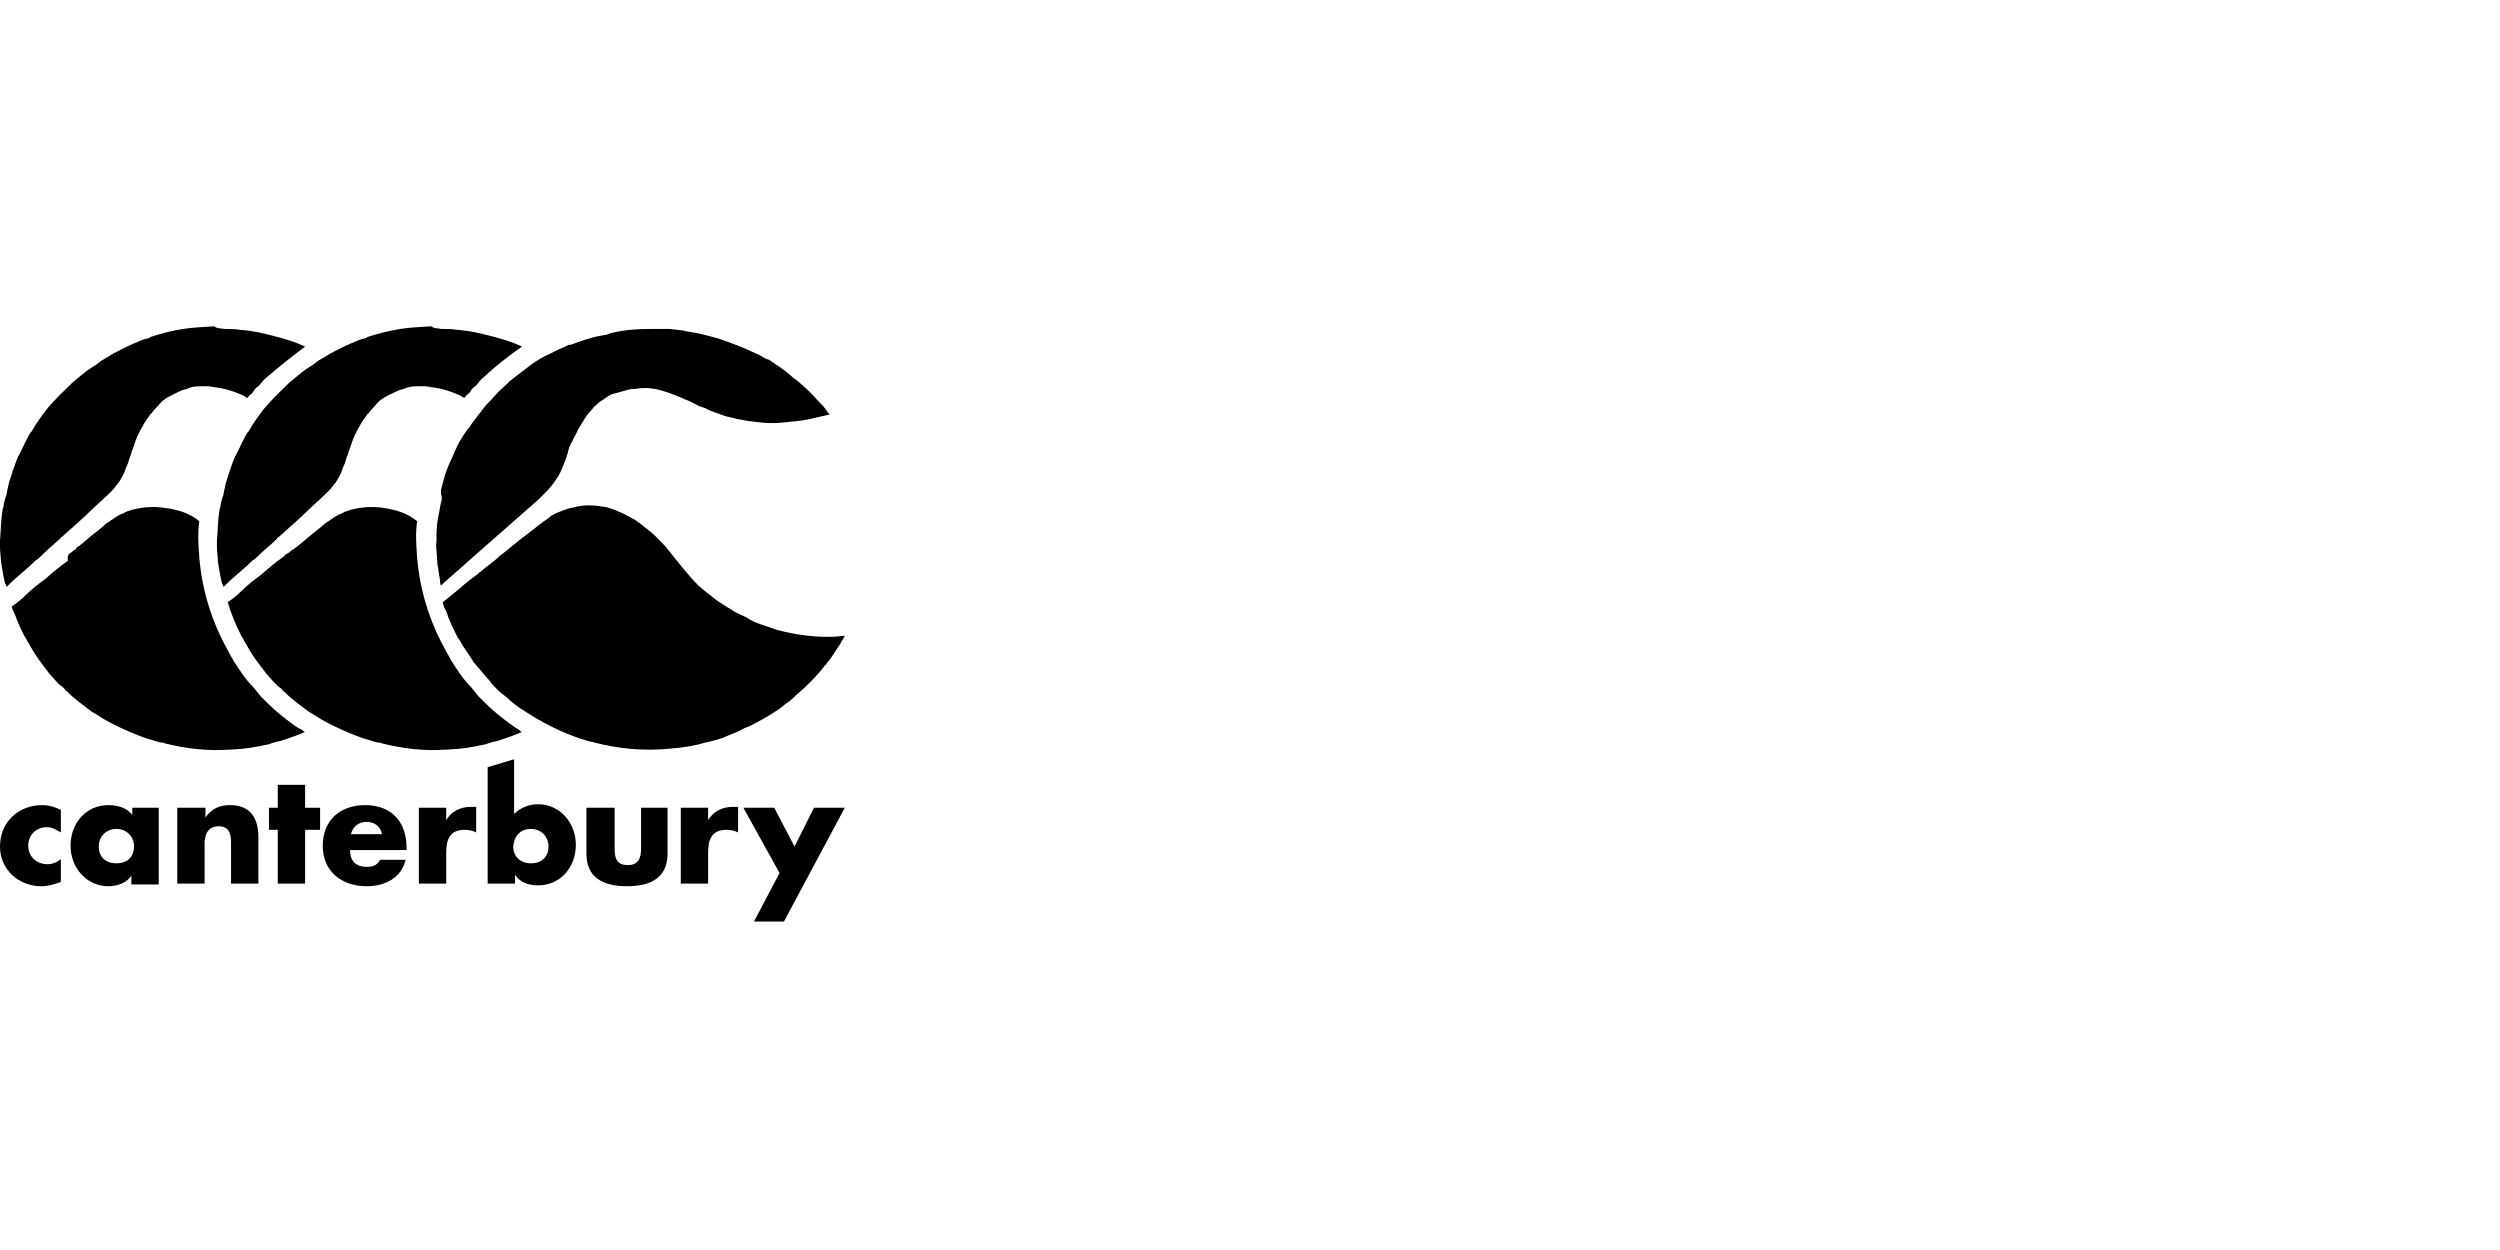 <?xml version="1.0" encoding="utf-8"?>
<!-- Generator: Adobe Illustrator 26.3.1, SVG Export Plug-In . SVG Version: 6.00 Build 0)  -->
<svg version="1.1" id="レイヤー_1" xmlns="http://www.w3.org/2000/svg" xmlns:xlink="http://www.w3.org/1999/xlink" x="0px"
	 y="0px" viewBox="0 0 283.5 141.7" style="enable-background:new 0 0 283.5 141.7;" xml:space="preserve">
<style type="text/css">
	.st0{fill-rule:evenodd;clip-rule:evenodd;}
</style>
<g>
	<g>
		<path class="st0" d="M6.8,91.8c-0.6-0.3-1.3-0.5-2-0.5C2.1,91.3,0,93.2,0,96c0,2.6,2.1,4.5,4.7,4.5c0.7,0,1.5-0.2,2.2-0.5v-2.6
			c-0.4,0.4-1,0.6-1.5,0.6c-1.3,0-2.2-0.9-2.2-2.1c0-1.2,0.9-2.1,2.1-2.1c0.6,0,1.1,0.3,1.6,0.6V91.8L6.8,91.8z"/>
		<path class="st0" d="M13.2,94c1.2,0,2,0.9,2,2s-0.7,1.9-2,1.9s-2-0.8-2-1.9S12,94,13.2,94L13.2,94z M18.1,91.6h-3.1v0.8
			c-0.6-0.8-1.7-1.1-2.7-1.1c-2.6,0-4.3,2.1-4.3,4.6c0,2.5,1.8,4.6,4.3,4.6c1,0,2.1-0.4,2.6-1.2h0v1h3.1V91.6L18.1,91.6z"/>
		<path class="st0" d="M23.2,91.6h-3.1v8.6h3.1v-4.5c0-1.1,0.4-2,1.6-2c1.5,0,1.4,1.4,1.4,2.3v4.2h3.1v-5.3c0-2.1-0.9-3.6-3.2-3.6
			c-1.2,0-2.1,0.4-2.8,1.4h0V91.6L23.2,91.6z"/>
		<path class="st0" d="M34.6,94.1h1.7v-2.5h-1.7V89h-3.1v2.6h-1v2.5h1v6.1h3.1V94.1z"/>
		<path class="st0" d="M39.8,94.6c0.2-0.9,0.9-1.4,1.8-1.4c0.8,0,1.6,0.5,1.7,1.4H39.8z M46.1,96.1c0-2.9-1.7-4.8-4.7-4.8
			c-2.8,0-4.8,1.7-4.8,4.6c0,2.9,2.1,4.6,5,4.6c2,0,3.9-0.9,4.4-3h-2.9c-0.3,0.6-0.8,0.8-1.5,0.8c-1.3,0-1.9-0.7-1.9-1.9h6.4
			L46.1,96.1L46.1,96.1z"/>
		<path class="st0" d="M50.6,91.6h-3.1v8.6h3.1v-3.5c0-1.5,0.4-2.6,2.1-2.6c0.5,0,0.9,0.1,1.3,0.3v-2.9h-0.6c-1.2,0-2.2,0.5-2.8,1.5
			h0L50.6,91.6L50.6,91.6z"/>
		<path class="st0" d="M55.3,100.2h3.1v-1h0c0.6,0.9,1.6,1.2,2.6,1.2c2.6,0,4.3-2.1,4.3-4.6c0-2.5-1.8-4.6-4.3-4.6
			c-1,0-2,0.4-2.7,1.1v-6.2L55.3,87L55.3,100.2L55.3,100.2z M60.2,94c1.2,0,2,0.9,2,2s-0.7,1.9-2,1.9c-1.2,0-2-0.8-2-1.9
			C58.3,94.8,59,94,60.2,94z"/>
		<path class="st0" d="M66.5,91.6v5.2c0,2.8,2,3.7,4.6,3.7c2.6,0,4.6-0.9,4.6-3.7v-5.2h-3v4.6c0,1.1-0.3,1.9-1.5,1.9
			c-1.3,0-1.5-0.8-1.5-1.9v-4.6H66.5L66.5,91.6z"/>
		<path class="st0" d="M80.3,91.6h-3.1v8.6h3.1v-3.5c0-1.5,0.4-2.6,2.1-2.6c0.5,0,0.9,0.1,1.3,0.3v-2.9h-0.6c-1.2,0-2.2,0.5-2.8,1.5
			h0V91.6L80.3,91.6z"/>
		<path class="st0" d="M88.4,99l-2.9,5.5h3.4l6.9-12.9h-3.5L90.1,96l-2.3-4.4h-3.5L88.4,99z"/>
		<path d="M25.4,37.3c0.6,0,1.2,0,1.8,0.1c1.6,0.1,3.1,0.5,4.6,0.9c0.3,0.1,0.7,0.2,1,0.3c0.7,0.2,1.8,0.7,1.8,0.7
			C33,40.5,31.5,41.7,30,43c-0.3,0.3-0.4,0.5-0.7,0.8c-0.2,0.1-0.4,0.3-0.5,0.5c-0.1,0.2-0.3,0.4-0.5,0.5l-0.2,0.3
			c-0.2,0-0.3-0.1-0.4-0.2c-1.1-0.5-2.3-0.9-3.5-1c-0.1-0.1-0.3,0-0.5-0.1c-0.3,0-0.4,0-0.7,0h0c-0.6,0-1.2,0-1.8,0.3
			c-0.5,0.1-0.9,0.3-1.3,0.5c-0.6,0.3-1.3,0.6-1.8,1.2c-0.2,0.3-0.5,0.5-0.7,0.8c-0.1,0.1-0.2,0.2-0.2,0.3h-0.1
			c-0.3,0.5-0.7,0.9-0.9,1.4c-0.5,0.8-0.8,1.5-1.1,2.5c-0.2,0.4-0.2,0.7-0.4,1.1c-0.1,0.4-0.2,0.7-0.4,1.1c-0.2,0.7-0.5,1.2-0.9,1.8
			c-0.2,0.2-0.3,0.4-0.4,0.5c-0.4,0.5-0.9,0.9-1.3,1.3c-0.4,0.4-0.9,0.8-1.3,1.2c-1.1,1.1-2.3,2.1-3.4,3.1c-0.1,0-0.1,0.1-0.2,0.2
			c-0.8,0.7-1.6,1.4-2.3,2.1c-0.1,0.1-0.3,0.3-0.4,0.3c-1,1-2.2,1.9-3.2,2.9c0,0.1-0.1,0.1-0.2,0.1c0-0.1,0-0.2-0.1-0.3
			c-0.1-0.2-0.1-0.5-0.2-0.8c-0.1-0.6-0.2-1.1-0.3-1.8c0-0.5-0.1-1-0.1-1.5c0,0,0-0.5,0-0.8c0.1-1.2,0.1-2.4,0.3-3.5
			c0-0.1,0-0.2,0.1-0.3c0-0.4,0.1-0.6,0.2-1c0-0.1,0.1-0.2,0.1-0.3c0.1-0.3,0.1-0.6,0.2-0.9c0-0.2,0.1-0.3,0.1-0.5
			c0.3-1,0.6-1.9,1-2.9c0.1-0.1,0-0.2,0.1-0.2c0.4-0.7,0.7-1.5,1.1-2.2c0.1-0.2,0.2-0.4,0.4-0.6c0.5-0.9,1.1-1.7,1.7-2.5
			c0.9-1.1,1.9-2,2.9-3c0.7-0.6,1.3-1.1,2-1.6c0,0,0.2-0.1,0.3-0.2c0.4-0.2,0.7-0.5,1-0.7c0.5-0.3,1-0.6,1.5-0.9
			c0.2,0,0.3-0.2,0.4-0.2c0.4-0.2,0.8-0.4,1.2-0.6c0.3-0.1,0.4-0.2,0.7-0.3c0.3-0.1,0.4-0.2,0.7-0.3c0.3-0.1,0.5-0.2,0.7-0.2
			c0.2-0.1,0.3-0.1,0.4-0.2c1.2-0.4,2.4-0.7,3.7-0.9c1.2-0.2,2.2-0.2,3.5-0.3C24.6,37.3,25.1,37.2,25.4,37.3L25.4,37.3z"/>
		<path d="M19.4,57.7c0.8,0.2,1.4,0.3,2.1,0.7c0.3,0.1,0.5,0.3,0.7,0.4c0.2,0.1,0.2,0.2,0.4,0.3c-0.2,1.4-0.1,2.7,0,4.1
			c0.3,3.7,1.4,7.2,3.1,10.3c0.2,0.4,0.4,0.7,0.6,1.1c0,0,0.1,0.1,0.1,0.2c0.7,1.1,1.4,2.2,2.3,3.1c0.3,0.4,0.6,0.7,0.9,1.1
			c0.3,0.3,0.7,0.7,0.7,0.7c0.9,0.9,1.9,1.7,3,2.5c0.4,0.3,0.6,0.4,1,0.6c0.1,0.1,0.2,0.2,0.3,0.2c-0.9,0.4-1.8,0.7-2.7,1
			c-0.5,0.1-0.9,0.2-1.4,0.4c-1,0.2-1.9,0.4-2.9,0.5c-0.2,0-1,0.1-1.5,0.1c-2.5,0.2-5-0.1-7.4-0.7c-0.2-0.1-0.3-0.1-0.5-0.1
			c-0.4-0.1-0.7-0.2-1-0.3c-0.3-0.1-0.4-0.1-0.7-0.2c-1.1-0.4-2.3-0.9-3.3-1.4c-0.2-0.1-0.4-0.2-0.6-0.3c-0.8-0.4-1.5-0.9-2.2-1.3
			c-0.9-0.7-1.8-1.3-2.6-2.1c-0.1-0.2-0.4-0.2-0.4-0.4c-0.2-0.2-0.4-0.4-0.6-0.5c-0.1-0.1-0.2-0.2-0.2-0.2c-0.4-0.4-0.7-0.8-1-1.1
			c-0.4-0.5-0.8-1.1-1.2-1.6c-0.5-0.7-0.9-1.4-1.3-2.1c-0.1-0.2-0.2-0.4-0.3-0.5c-0.4-0.8-0.8-1.6-1.1-2.5c-0.1-0.1-0.1-0.3-0.2-0.4
			c-0.1-0.2-0.1-0.4-0.2-0.5c0.6-0.4,1.1-0.8,1.6-1.3c0.7-0.7,1.5-1.3,2.3-1.9c0.8-0.7,1.6-1.4,2.5-2C7.6,63,7.8,62.8,8,62.7
			c0.2-0.1,0.4-0.4,0.6-0.4C8.6,62.1,8.8,62,9,61.9c0.2-0.2,0.4-0.3,0.6-0.5c0.8-0.7,1.5-1.2,2.3-1.9c0.2-0.2,0.3-0.2,0.4-0.3
			c0.6-0.4,1.1-0.8,1.7-1c0.3-0.2,0.7-0.3,1-0.4c1.2-0.3,2.5-0.4,3.7-0.2L19.4,57.7L19.4,57.7z"/>
		<path d="M50,37.3c0.6,0,1.2,0,1.8,0.1c1.6,0.1,3.1,0.5,4.6,0.9c0.3,0.1,0.7,0.2,1,0.3c0.7,0.2,1.8,0.7,1.8,0.7
			c-1.6,1.1-3.1,2.3-4.6,3.7c-0.3,0.3-0.4,0.5-0.7,0.8c-0.2,0.1-0.4,0.3-0.5,0.5c-0.1,0.2-0.3,0.4-0.5,0.5l-0.2,0.3
			c-0.2,0-0.3-0.1-0.4-0.2c-1.1-0.5-2.3-0.9-3.5-1c-0.1-0.1-0.3,0-0.5-0.1c-0.3,0-0.4,0-0.7,0h0c-0.6,0-1.2,0-1.8,0.3
			c-0.5,0.1-0.9,0.3-1.3,0.5c-0.6,0.3-1.3,0.6-1.8,1.2c-0.2,0.3-0.5,0.5-0.7,0.8c-0.1,0.1-0.2,0.2-0.2,0.3l-0.1,0
			c-0.3,0.5-0.7,0.9-0.9,1.4c-0.5,0.8-0.8,1.5-1.1,2.5c-0.2,0.4-0.2,0.7-0.4,1.1c-0.1,0.4-0.2,0.7-0.4,1.1c-0.2,0.7-0.5,1.2-0.9,1.8
			c-0.2,0.2-0.3,0.4-0.4,0.5c-0.4,0.5-0.9,0.9-1.3,1.3c-0.4,0.4-0.9,0.8-1.3,1.2c-1.1,1.1-2.3,2.1-3.4,3.1c-0.1,0-0.1,0.1-0.2,0.2
			c-0.7,0.7-1.6,1.4-2.3,2.1c-0.1,0.1-0.3,0.3-0.4,0.3c-1,1-2.2,1.9-3.2,2.9c0,0.1-0.1,0.1-0.2,0.1c0-0.1,0-0.2-0.1-0.3
			c-0.1-0.2-0.1-0.5-0.2-0.8c-0.1-0.6-0.2-1.1-0.3-1.8c0-0.5-0.1-1-0.1-1.5c0,0,0-0.5,0-0.8c0.1-1.1,0.1-2.4,0.3-3.5
			c0-0.1,0-0.2,0.1-0.3c0-0.4,0.1-0.6,0.2-1c0-0.1,0.1-0.2,0.1-0.3c0.1-0.3,0.1-0.6,0.2-0.9c0-0.2,0.1-0.3,0.1-0.5
			c0.3-1,0.6-1.9,1-2.9c0.1-0.1,0-0.2,0.1-0.2c0.4-0.7,0.7-1.5,1.1-2.2c0.1-0.2,0.2-0.4,0.4-0.6c0.5-0.9,1.1-1.7,1.7-2.5
			c0.9-1.1,1.9-2,2.9-3c0.7-0.6,1.3-1.1,2-1.6c0,0,0.2-0.1,0.3-0.2c0.4-0.2,0.7-0.5,1-0.7c0.5-0.3,1-0.6,1.5-0.9
			c0.2,0,0.3-0.2,0.4-0.2c0.4-0.2,0.8-0.4,1.2-0.6c0.3-0.1,0.4-0.2,0.7-0.3c0.3-0.1,0.4-0.2,0.7-0.3c0.3-0.1,0.5-0.2,0.7-0.2
			c0.2-0.1,0.3-0.1,0.4-0.2c1.2-0.4,2.5-0.7,3.7-0.9c1.2-0.2,2.2-0.2,3.5-0.3C49.3,37.3,49.7,37.2,50,37.3L50,37.3z"/>
		<path d="M44.1,57.7c0.8,0.2,1.4,0.3,2.1,0.7c0.3,0.1,0.5,0.3,0.7,0.4c0.2,0.1,0.2,0.2,0.4,0.3c-0.2,1.4-0.1,2.7,0,4.1
			c0.3,3.7,1.4,7.2,3.1,10.3c0.2,0.4,0.4,0.7,0.6,1.1c0,0,0.1,0.1,0.1,0.2c0.7,1.1,1.4,2.2,2.3,3.1c0.3,0.4,0.6,0.7,0.9,1.1
			c0.3,0.3,0.7,0.7,0.7,0.7c0.9,0.9,1.9,1.7,3,2.5c0.4,0.3,0.6,0.4,0.9,0.6c0.1,0.1,0.2,0.2,0.3,0.2c-0.9,0.4-1.8,0.7-2.7,1
			c-0.5,0.1-0.9,0.2-1.4,0.4c-1,0.2-1.9,0.4-2.9,0.5c-0.2,0-1,0.1-1.5,0.1c-2.5,0.2-5-0.1-7.4-0.7c-0.2-0.1-0.3-0.1-0.5-0.1
			c-0.4-0.1-0.7-0.2-1-0.3c-0.3-0.1-0.4-0.1-0.7-0.2c-1.1-0.4-2.3-0.9-3.3-1.4c-0.2-0.1-0.4-0.2-0.6-0.3c-0.8-0.4-1.5-0.9-2.2-1.3
			c-0.9-0.7-1.8-1.3-2.6-2.1c-0.1-0.2-0.4-0.2-0.4-0.4c-0.2-0.2-0.4-0.3-0.6-0.5c-0.1-0.1-0.2-0.2-0.2-0.2c-0.4-0.4-0.7-0.8-1-1.1
			c-0.4-0.5-0.8-1.1-1.2-1.6c-0.5-0.7-0.9-1.4-1.3-2.1c-0.1-0.2-0.2-0.4-0.3-0.5c-0.4-0.8-0.8-1.7-1.1-2.5C26.1,69.1,26,69,26,68.8
			c-0.1-0.2-0.1-0.4-0.2-0.5c0.6-0.4,1.1-0.8,1.6-1.3c0.7-0.7,1.5-1.3,2.3-1.9c0.8-0.7,1.6-1.4,2.5-2c0.1-0.2,0.3-0.3,0.5-0.4
			c0.2-0.1,0.4-0.4,0.6-0.4c0.1-0.2,0.3-0.2,0.5-0.4c0.2-0.2,0.4-0.3,0.6-0.5c0.8-0.7,1.5-1.2,2.3-1.9c0.2-0.2,0.3-0.2,0.4-0.3
			c0.6-0.4,1.1-0.8,1.7-1c0.3-0.2,0.7-0.3,1-0.4c1.2-0.3,2.5-0.4,3.7-0.2L44.1,57.7L44.1,57.7z"/>
		<path d="M75.9,37.3c0.7,0.1,1.3,0.1,2.1,0.3c1.3,0.2,1.6,0.3,2.8,0.6c0.2,0.1,0.5,0.1,0.7,0.2c0.9,0.3,1.7,0.6,2.7,1
			c0.7,0.3,1.3,0.6,2,0.9c0.3,0.2,0.6,0.4,1,0.5c0.5,0.3,0.7,0.5,1.2,0.8c0.3,0.2,1.1,0.8,1.5,1.2c0.3,0.2,0.8,0.6,1,0.8
			c0.7,0.6,1.3,1.2,1.9,1.9c0.3,0.3,0.4,0.4,0.6,0.6c0.2,0.3,0.4,0.6,0.7,0.9c-1.4,0.3-2.7,0.7-4.2,0.8c-0.3,0-0.6,0.1-1,0.1
			c-1.5,0.2-2.9,0-4.3-0.2c-0.4-0.1-0.6-0.1-1.1-0.2c-0.2-0.1-0.9-0.2-1.2-0.3c-0.8-0.3-1.6-0.5-2.3-0.9c-0.2-0.1-0.3-0.1-0.6-0.2
			c-0.4-0.2-0.8-0.4-1.2-0.6c-1.2-0.5-2-0.9-3.5-1.3c-0.4-0.1-1-0.2-1.4-0.2c-0.4,0-0.7,0-1.2,0.1c-0.2,0-0.6,0-0.9,0.1
			c-0.3,0.1-1.4,0.4-1.8,0.5c-0.5,0.2-0.9,0.6-1.3,0.8c-0.3,0.2-0.4,0.4-0.7,0.6c-0.1,0.1-0.3,0.4-0.6,0.7c-0.2,0.2-0.3,0.4-0.5,0.7
			c-0.2,0.3-0.7,1.1-0.8,1.3c-0.1,0.3-0.3,0.6-0.5,1c-0.1,0.2-0.1,0.3-0.2,0.4c-0.2,0.4-0.3,0.6-0.4,1.1c-0.1,0.4-0.3,1-0.5,1.4
			c-0.2,0.6-0.5,1.2-0.8,1.6c-0.3,0.5-0.5,0.7-0.9,1.2c-0.2,0.2-0.5,0.5-0.7,0.7c-0.1,0.1-0.3,0.3-0.5,0.5c-2.5,2.2-4.9,4.3-7.4,6.5
			c-1.2,1.1-2.4,2.1-3.6,3.2c-0.1-0.2-0.1-0.4-0.1-0.6c-0.1-0.5-0.1-0.7-0.2-1.2c0-0.3-0.1-0.5-0.1-0.6c0-0.6-0.1-1.1-0.1-1.6
			c-0.1-0.4,0-0.8,0-1.1c0-0.2,0-0.3,0-0.5c-0.1-0.1,0-0.1,0-0.1c0-0.9,0.1-1.7,0.3-2.6c0.1-0.5,0.1-0.7,0.2-1.1
			c0.1-0.2,0.1-0.4,0.1-0.6C50,56,50,55.9,50,55.6c0.2-0.8,0.4-1.6,0.7-2.4c0.1-0.2,0.1-0.3,0.2-0.5c0.3-0.7,0.5-1,0.7-1.6
			c0.2-0.3,0.2-0.5,0.4-0.8c0.1-0.3,0.4-0.6,0.4-0.7c0.2-0.3,0.4-0.6,0.6-0.9c0,0,0.1-0.1,0.2-0.2c0.4-0.7,1.6-2.1,1.7-2.3
			c0.3-0.4,0.8-0.8,1.1-1.2c0.3-0.3,0.6-0.7,1.1-1.1c0.3-0.3,0.5-0.4,0.6-0.6c1-0.8,1.7-1.3,2.6-2c0.7-0.5,1.4-0.9,2.1-1.2
			c0.2-0.1,0.8-0.4,1-0.5c0.2-0.1,0.5-0.2,0.7-0.3c0.4-0.2,0.3-0.2,0.6-0.2c0.6-0.2,1.1-0.4,1.7-0.6c0.2,0,0.2-0.1,0.4-0.1
			c0.6-0.2,1.1-0.3,1.7-0.4c0.2,0,0.4-0.1,0.7-0.2c1.5-0.4,3.1-0.5,4.7-0.5c0.7,0,0.7,0,1.3,0L75.9,37.3L75.9,37.3z"/>
		<path d="M68.7,57.5c0.8,0.2,1.2,0.4,1.9,0.7c0.6,0.3,0.9,0.5,1.5,0.8c0,0,0.3,0.3,0.4,0.3c0.3,0.2,0.6,0.5,0.9,0.7
			c0.8,0.6,1.3,1.2,2,1.9c0.7,0.9,1.4,1.7,2.1,2.6c0.5,0.6,1.1,1.3,1.6,1.8c0.7,0.7,1.5,1.2,2.2,1.8c0.3,0.2,1.2,0.8,1.6,1
			c0.4,0.3,0.8,0.5,1.3,0.7c0.4,0.2,0.6,0.3,0.9,0.5c0.9,0.5,1.9,0.7,2.9,1.1c2.2,0.6,4.5,0.9,6.7,0.8l1.1-0.1
			c-0.1,0.3-0.4,0.6-0.5,0.9c-0.5,0.7-1,1.6-1.6,2.3c0,0.1,0,0.1-0.1,0.1c-1,1.3-2.1,2.4-3.4,3.5c-0.3,0.3-0.7,0.7-1.1,0.9
			c0,0-0.8,0.7-1.2,0.9c-0.9,0.6-2,1.2-3,1.7c-0.4,0.1-0.7,0.3-1.1,0.5c-0.6,0.3-1.3,0.5-1.9,0.8c-0.4,0.1-1.6,0.5-1.9,0.5
			c-1.3,0.4-2.7,0.6-4.1,0.7c-2.8,0.3-5.9,0-8.5-0.7c-1-0.2-2.1-0.6-3.1-1c-1.2-0.5-2.4-1.1-3.6-1.8c-0.6-0.4-1.3-0.8-1.9-1.2
			c-0.4-0.3-0.8-0.6-1.1-0.9c-0.4-0.4-0.8-0.6-1.2-1c-0.2-0.2-0.8-0.8-0.9-1c-0.6-0.7-1.2-1.4-1.8-2.1c-0.1-0.1-0.2-0.2-0.2-0.3
			c-0.4-0.6-0.8-1.2-1.2-1.8c-0.1-0.2-0.3-0.6-0.5-0.8c-0.5-1-1-2-1.3-3c-0.2-0.3-0.3-0.6-0.4-1c0.6-0.5,1-0.8,1.6-1.3
			c0.7-0.6,1.4-1.2,2.1-1.7l0.4-0.3c0,0,0-0.1,0.1-0.1c0.7-0.6,2.1-1.6,2.3-1.9c0.2-0.1,1.3-1,1.5-1.2c0.2-0.1,0.4-0.3,0.5-0.4
			c0.5-0.4,2-1.5,2.2-1.7c0.3-0.3,1.3-0.9,1.6-1.2c0.7-0.4,1-0.5,1.6-0.7c0.4-0.2,0.8-0.2,1.1-0.3C66.4,57.2,67.5,57.3,68.7,57.5
			L68.7,57.5z"/>
	</g>
</g>
</svg>

